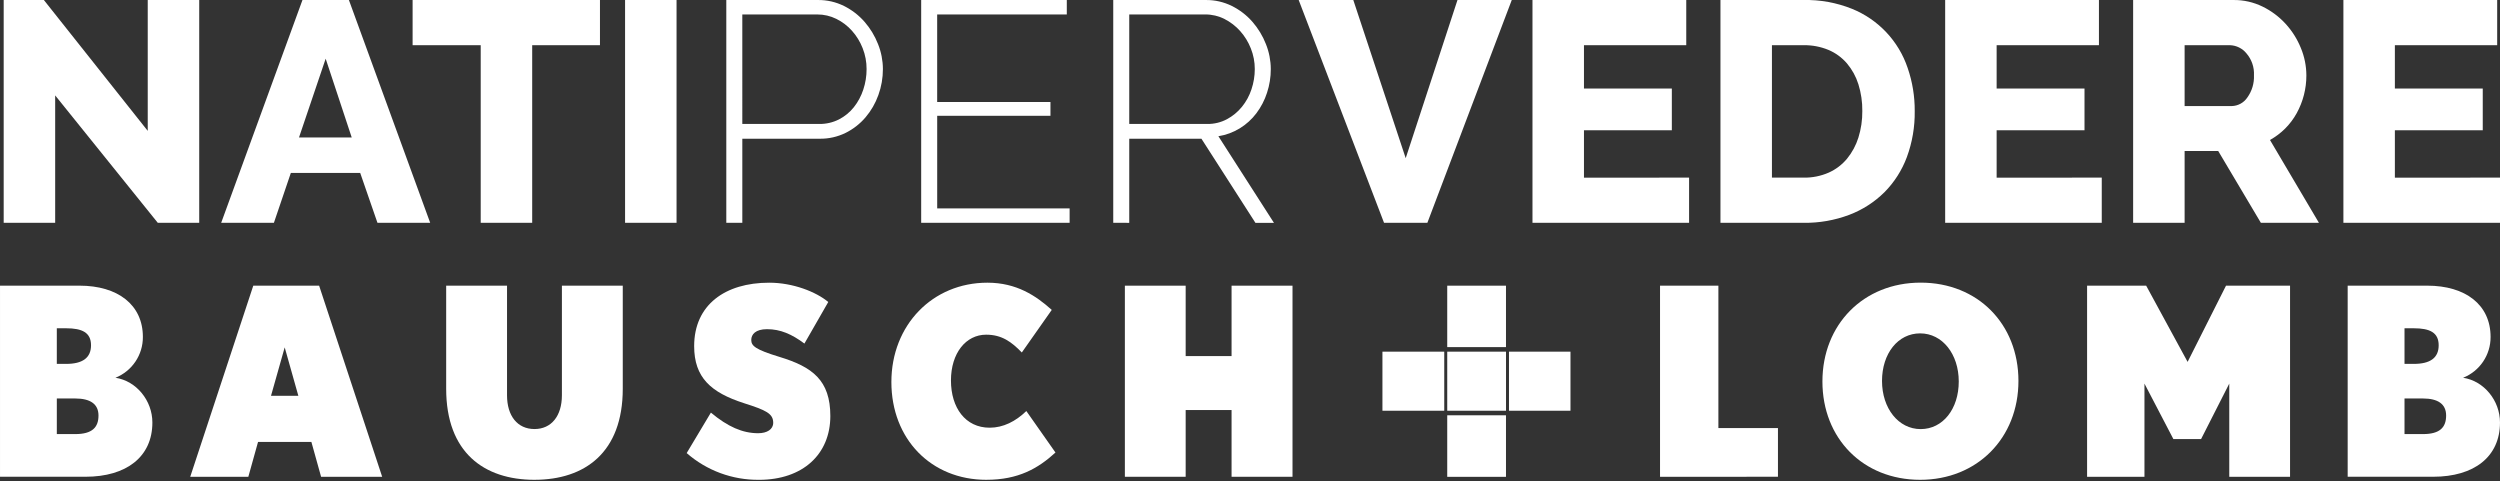 <?xml version="1.0" encoding="UTF-8"?>
<svg width="675px" height="130px" viewBox="0 0 675 130" version="1.1" xmlns="http://www.w3.org/2000/svg" xmlns:xlink="http://www.w3.org/1999/xlink">
    <rect x="0" y="0" width="675" height="130" fill="#333333" stroke="none"/>
    <!-- Generator: Sketch 63 (92445) - https://sketch.com -->
    <title>Group 337</title>
    <desc>Created with Sketch.</desc>
    <g id="Page-1" stroke="none" stroke-width="1" fill="none" fill-rule="evenodd">
        <g id="Group-337" transform="translate(0, -1)" fill="#FFFFFF" fill-rule="nonzero">
            <g id="Group" transform="translate(0, 77.311)">
                <path d="M23.084,52.416 L0.003,52.416 L0.003,0.816 L21.463,0.816 C31.776,0.816 38.577,5.954 38.577,14.66 C38.607,19.507 35.67,23.879 31.171,25.684 C36.83,26.539 41.142,31.851 41.142,37.763 C41.142,47.036 34.128,52.411 23.085,52.411 M17.838,12.323 L15.338,12.323 L15.338,21.941 L17.838,21.941 C22.276,21.941 24.576,20.32 24.576,16.916 C24.576,13.457 22.149,12.323 17.838,12.323 M20.328,31.282 L15.342,31.282 L15.342,40.892 L20.328,40.892 C24.905,40.892 26.592,39.066 26.592,35.88 C26.592,32.773 24.365,31.28 20.328,31.28" id="Shape"/>
                <path d="M86.699,52.432 L84.073,43.007 L69.673,43.007 L67.047,52.432 L51.359,52.432 L68.386,0.821 L86.164,0.821 L103.191,52.432 L86.699,52.432 Z M76.869,17.483 L73.169,30.563 L80.556,30.563 L76.869,17.483 Z" id="Shape"/>
                <path d="M144.315,53.236 C130.699,53.236 120.467,45.873 120.467,28.656 L120.467,0.821 L136.897,0.821 L136.897,30.411 C136.897,35.996 139.72,39.531 144.315,39.531 C148.868,39.531 151.715,35.996 151.715,30.411 L151.715,0.821 L168.147,0.821 L168.147,28.653 C168.147,45.87 157.895,53.233 144.316,53.233" id="Path"/>
                <path d="M204.924,53.236 C197.751,53.313 190.802,50.743 185.404,46.019 L191.942,35.092 C196.497,38.906 200.49,40.658 204.71,40.658 C207.09,40.658 208.768,39.618 208.768,37.848 C208.768,35.369 206.868,34.448 200.876,32.548 C191.942,29.665 187.423,25.625 187.423,17.148 C187.423,5.995 195.781,0.017 207.695,0.017 C214.095,0.017 220.334,2.474 223.633,5.228 L217.193,16.453 C213.812,13.922 210.715,12.566 207.093,12.566 C203.984,12.566 202.84,13.987 202.84,15.475 C202.84,17.093 203.984,18.075 210.452,20.048 C219.34,22.748 224.19,26.34 224.19,36.012 C224.19,46.323 216.777,53.24 204.928,53.24" id="Path"/>
                <path d="M266.326,53.236 C251.383,53.236 240.673,42.221 240.673,26.836 C240.673,11.451 251.795,0.015 266.601,0.015 C274.478,0.015 279.72,3.546 283.975,7.36 L275.892,18.86 C273.13,16.015 270.511,14.053 266.263,14.053 C260.814,14.053 256.758,19.003 256.758,26.411 C256.758,33.803 260.671,39.168 267.203,39.168 C270.848,39.168 274.203,37.49 277.111,34.668 L284.976,45.874 C280.263,50.182 274.944,53.232 266.326,53.232" id="Path"/>
                <polygon id="Path" points="332.523 52.417 332.523 34.398 320.129 34.398 320.129 52.417 303.716 52.417 303.716 0.822 320.129 0.822 320.129 19.832 332.523 19.832 332.523 0.822 348.977 0.822 348.977 52.417"/>
                <polygon id="Path" points="448.208 52.417 448.208 0.822 463.965 0.822 463.965 39.267 480.048 39.267 480.048 52.416"/>
                <path d="M518.446,53.236 C503.02,53.236 492.054,42.062 492.054,26.691 C492.054,11.291 503.154,5.68434189e-14 518.579,5.68434189e-14 C533.991,5.68434189e-14 544.979,11.166 544.979,26.545 C544.979,41.945 533.852,53.236 518.45,53.236 M518.45,13.697 C512.457,13.697 508.144,19.12 508.144,26.545 C508.144,33.952 512.589,39.545 518.582,39.545 C524.575,39.545 528.865,34.105 528.865,26.695 C528.865,19.285 524.434,13.7 518.449,13.7" id="Shape"/>
                <polygon id="Path" points="601.903 52.417 601.903 27.261 594.288 42.245 586.816 42.245 579.003 27.261 579.003 52.417 563.513 52.417 563.513 0.822 579.466 0.822 590.654 21.397 601.021 0.822 618.313 0.822 618.313 52.417"/>
                <path d="M656.961,52.416 L633.871,52.416 L633.871,0.816 L655.356,0.816 C665.669,0.816 672.456,5.954 672.456,14.66 C672.488,19.511 669.544,23.886 665.038,25.684 C670.686,26.539 674.997,31.851 674.997,37.763 C674.997,47.036 668.004,52.411 656.957,52.411 M651.705,12.323 L649.218,12.323 L649.218,21.941 L651.705,21.941 C656.16,21.941 658.441,20.32 658.441,16.916 C658.441,13.457 656.033,12.323 651.705,12.323 M654.211,31.282 L649.218,31.282 L649.218,40.892 L654.211,40.892 C658.785,40.892 660.454,39.066 660.454,35.88 C660.454,32.773 658.227,31.28 654.211,31.28" id="Shape"/>
                <rect id="Rectangle" x="390.754" y="18.638" width="15.868" height="15.948"/>
                <rect id="Rectangle" x="390.753" y="0.822" width="15.861" height="16.585"/>
                <rect id="Rectangle" x="390.753" y="35.818" width="15.861" height="16.614"/>
                <rect id="Rectangle" x="373.258" y="18.638" width="16.689" height="15.948"/>
                <rect id="Rectangle" x="407.426" y="18.638" width="16.604" height="15.948"/>
            </g>
            <g id="Group" transform="translate(0.604, 0.503)">
                <g transform="translate(0.396, 0.497)">
                    <polygon id="Path" points="13.896 25.759 13.896 60.159 -0.004 60.159 -0.004 0.003 10.841 0.003 38.889 35.336 38.889 0.003 52.789 0.003 52.789 60.164 41.604 60.164"/>
                    <path d="M80.665,0.003 L93.204,0.003 L115.151,60.164 L100.915,60.164 L96.254,46.692 L77.527,46.692 L72.953,60.164 L58.717,60.164 L80.665,0.003 Z M93.965,37.116 L86.931,15.848 L79.731,37.116 L93.965,37.116 Z" id="Shape"/>
                    <polygon id="Path" points="160.992 12.203 142.692 12.203 142.692 60.161 128.792 60.161 128.792 12.203 110.404 12.203 110.404 0.003 160.99 0.003"/>
                    <polygon id="Path" points="167.769 60.161 167.769 0.003 181.669 0.003 181.669 60.164"/>
                </g>
                <g transform="translate(195.498, 0.497)">
                    <path d="M0,60.161 L0,0.003 L24.742,0.003 C27.181,-0.021 29.591,0.531 31.776,1.614 C33.889,2.662 35.775,4.115 37.326,5.892 C38.878,7.672 40.111,9.707 40.969,11.908 C41.827,14.051 42.273,16.336 42.282,18.644 C42.287,21.042 41.872,23.423 41.054,25.677 C40.27,27.876 39.093,29.915 37.58,31.693 C36.088,33.44 34.258,34.866 32.2,35.887 C30.039,36.948 27.658,37.485 25.251,37.455 L4.323,37.455 L4.323,60.163 L0,60.161 Z M4.322,33.47 L25.081,33.47 C26.934,33.498 28.765,33.077 30.419,32.241 C31.98,31.439 33.351,30.314 34.443,28.941 C35.563,27.521 36.423,25.915 36.985,24.196 C37.58,22.406 37.881,20.531 37.875,18.645 C37.884,16.716 37.524,14.804 36.814,13.011 C36.141,11.286 35.166,9.694 33.934,8.311 C32.744,6.974 31.305,5.88 29.698,5.091 C28.104,4.304 26.349,3.897 24.571,3.904 L4.321,3.904 L4.322,33.47 Z" id="Shape"/>
                    <polygon id="Path" points="92.695 56.263 92.695 60.163 52.617 60.163 52.617 0.003 91.934 0.003 91.934 3.903 56.934 3.903 56.934 27.544 87.522 27.544 87.522 31.271 56.941 31.271 56.941 56.271"/>
                    <path d="M104.474,60.161 L104.474,0.003 L129.474,0.003 C131.912,-0.021 134.321,0.531 136.506,1.614 C138.619,2.661 140.505,4.114 142.055,5.892 C143.608,7.672 144.841,9.707 145.699,11.908 C146.557,14.051 147.003,16.336 147.012,18.644 C147.018,20.818 146.674,22.979 145.994,25.044 C145.351,27.042 144.377,28.918 143.113,30.593 C141.885,32.219 140.363,33.598 138.624,34.66 C136.861,35.738 134.903,36.458 132.862,36.78 L147.862,60.166 L142.862,60.166 L128.287,37.458 L108.794,37.458 L108.794,60.166 L104.474,60.161 Z M108.794,33.47 L129.894,33.47 C131.724,33.492 133.53,33.055 135.148,32.199 C136.712,31.365 138.095,30.227 139.214,28.852 C140.359,27.442 141.235,25.834 141.799,24.107 C142.39,22.345 142.691,20.499 142.69,18.641 C142.694,16.741 142.334,14.857 141.63,13.092 C140.956,11.367 139.981,9.775 138.75,8.392 C137.553,7.05 136.117,5.944 134.514,5.13 C132.9,4.31 131.113,3.889 129.303,3.901 L108.794,3.901 L108.794,33.47 Z" id="Shape"/>
                </g>
                <g transform="translate(350.041, 0.497)">
                    <polygon id="Path" points="14.745 0.003 28.894 42.709 42.875 0.003 57.533 0.003 34.741 60.164 23.048 60.164 0 0.003"/>
                    <polygon id="Path" points="105.407 47.96 105.407 60.16 63.125 60.16 63.125 0.003 104.644 0.003 104.644 12.203 77.025 12.203 77.025 23.895 100.75 23.895 100.75 35.164 77.025 35.164 77.025 47.964"/>
                    <path d="M113.879,60.161 L113.879,0.003 L136.333,0.003 C140.798,-0.091 145.236,0.716 149.382,2.376 C156.488,5.248 161.982,11.083 164.423,18.348 C165.712,22.096 166.357,26.035 166.33,29.998 C166.389,34.23 165.671,38.438 164.211,42.411 C162.89,45.97 160.826,49.206 158.155,51.903 C155.452,54.577 152.218,56.655 148.663,58.003 C144.724,59.486 140.542,60.218 136.333,60.163 L113.879,60.161 Z M152.179,29.995 C152.209,27.539 151.852,25.095 151.121,22.75 C150.474,20.685 149.423,18.77 148.028,17.116 C146.666,15.53 144.955,14.283 143.028,13.472 C140.906,12.598 138.628,12.166 136.334,12.203 L127.778,12.203 L127.778,47.96 L136.334,47.96 C138.665,48.003 140.978,47.54 143.114,46.604 C145.033,45.743 146.729,44.453 148.07,42.832 C149.437,41.149 150.472,39.223 151.121,37.154 C151.848,34.838 152.204,32.422 152.178,29.995 L152.179,29.995 Z" id="Shape"/>
                    <polygon id="Path" points="216.83 47.96 216.83 60.16 174.549 60.16 174.549 0.003 216.069 0.003 216.069 12.203 188.446 12.203 188.446 23.895 212.172 23.895 212.172 35.164 188.446 35.164 188.446 47.964"/>
                    <path d="M225.301,60.161 L225.301,0.003 L252.417,0.003 C255.133,-0.022 257.816,0.588 260.255,1.783 C262.605,2.932 264.717,4.514 266.482,6.444 C268.228,8.358 269.62,10.567 270.591,12.969 C271.561,15.306 272.065,17.81 272.075,20.34 C272.088,23.925 271.184,27.455 269.448,30.592 C267.773,33.622 265.278,36.117 262.248,37.792 L275.466,60.162 L259.791,60.162 L248.268,40.762 L239.201,40.762 L239.201,60.162 L225.301,60.161 Z M239.201,28.639 L251.91,28.639 C253.619,28.604 255.201,27.734 256.147,26.31 C257.39,24.573 258.016,22.47 257.925,20.336 C258.038,18.171 257.31,16.046 255.892,14.405 C254.809,13.071 253.202,12.269 251.485,12.205 L239.201,12.205 L239.201,28.639 Z" id="Shape"/>
                    <polygon id="Path" points="324.356 47.96 324.356 60.16 282.074 60.16 282.074 0.003 323.594 0.003 323.594 12.203 295.971 12.203 295.971 23.895 319.697 23.895 319.697 35.164 295.971 35.164 295.971 47.964"/>
                </g>
            </g>
        </g>
    </g>
</svg>